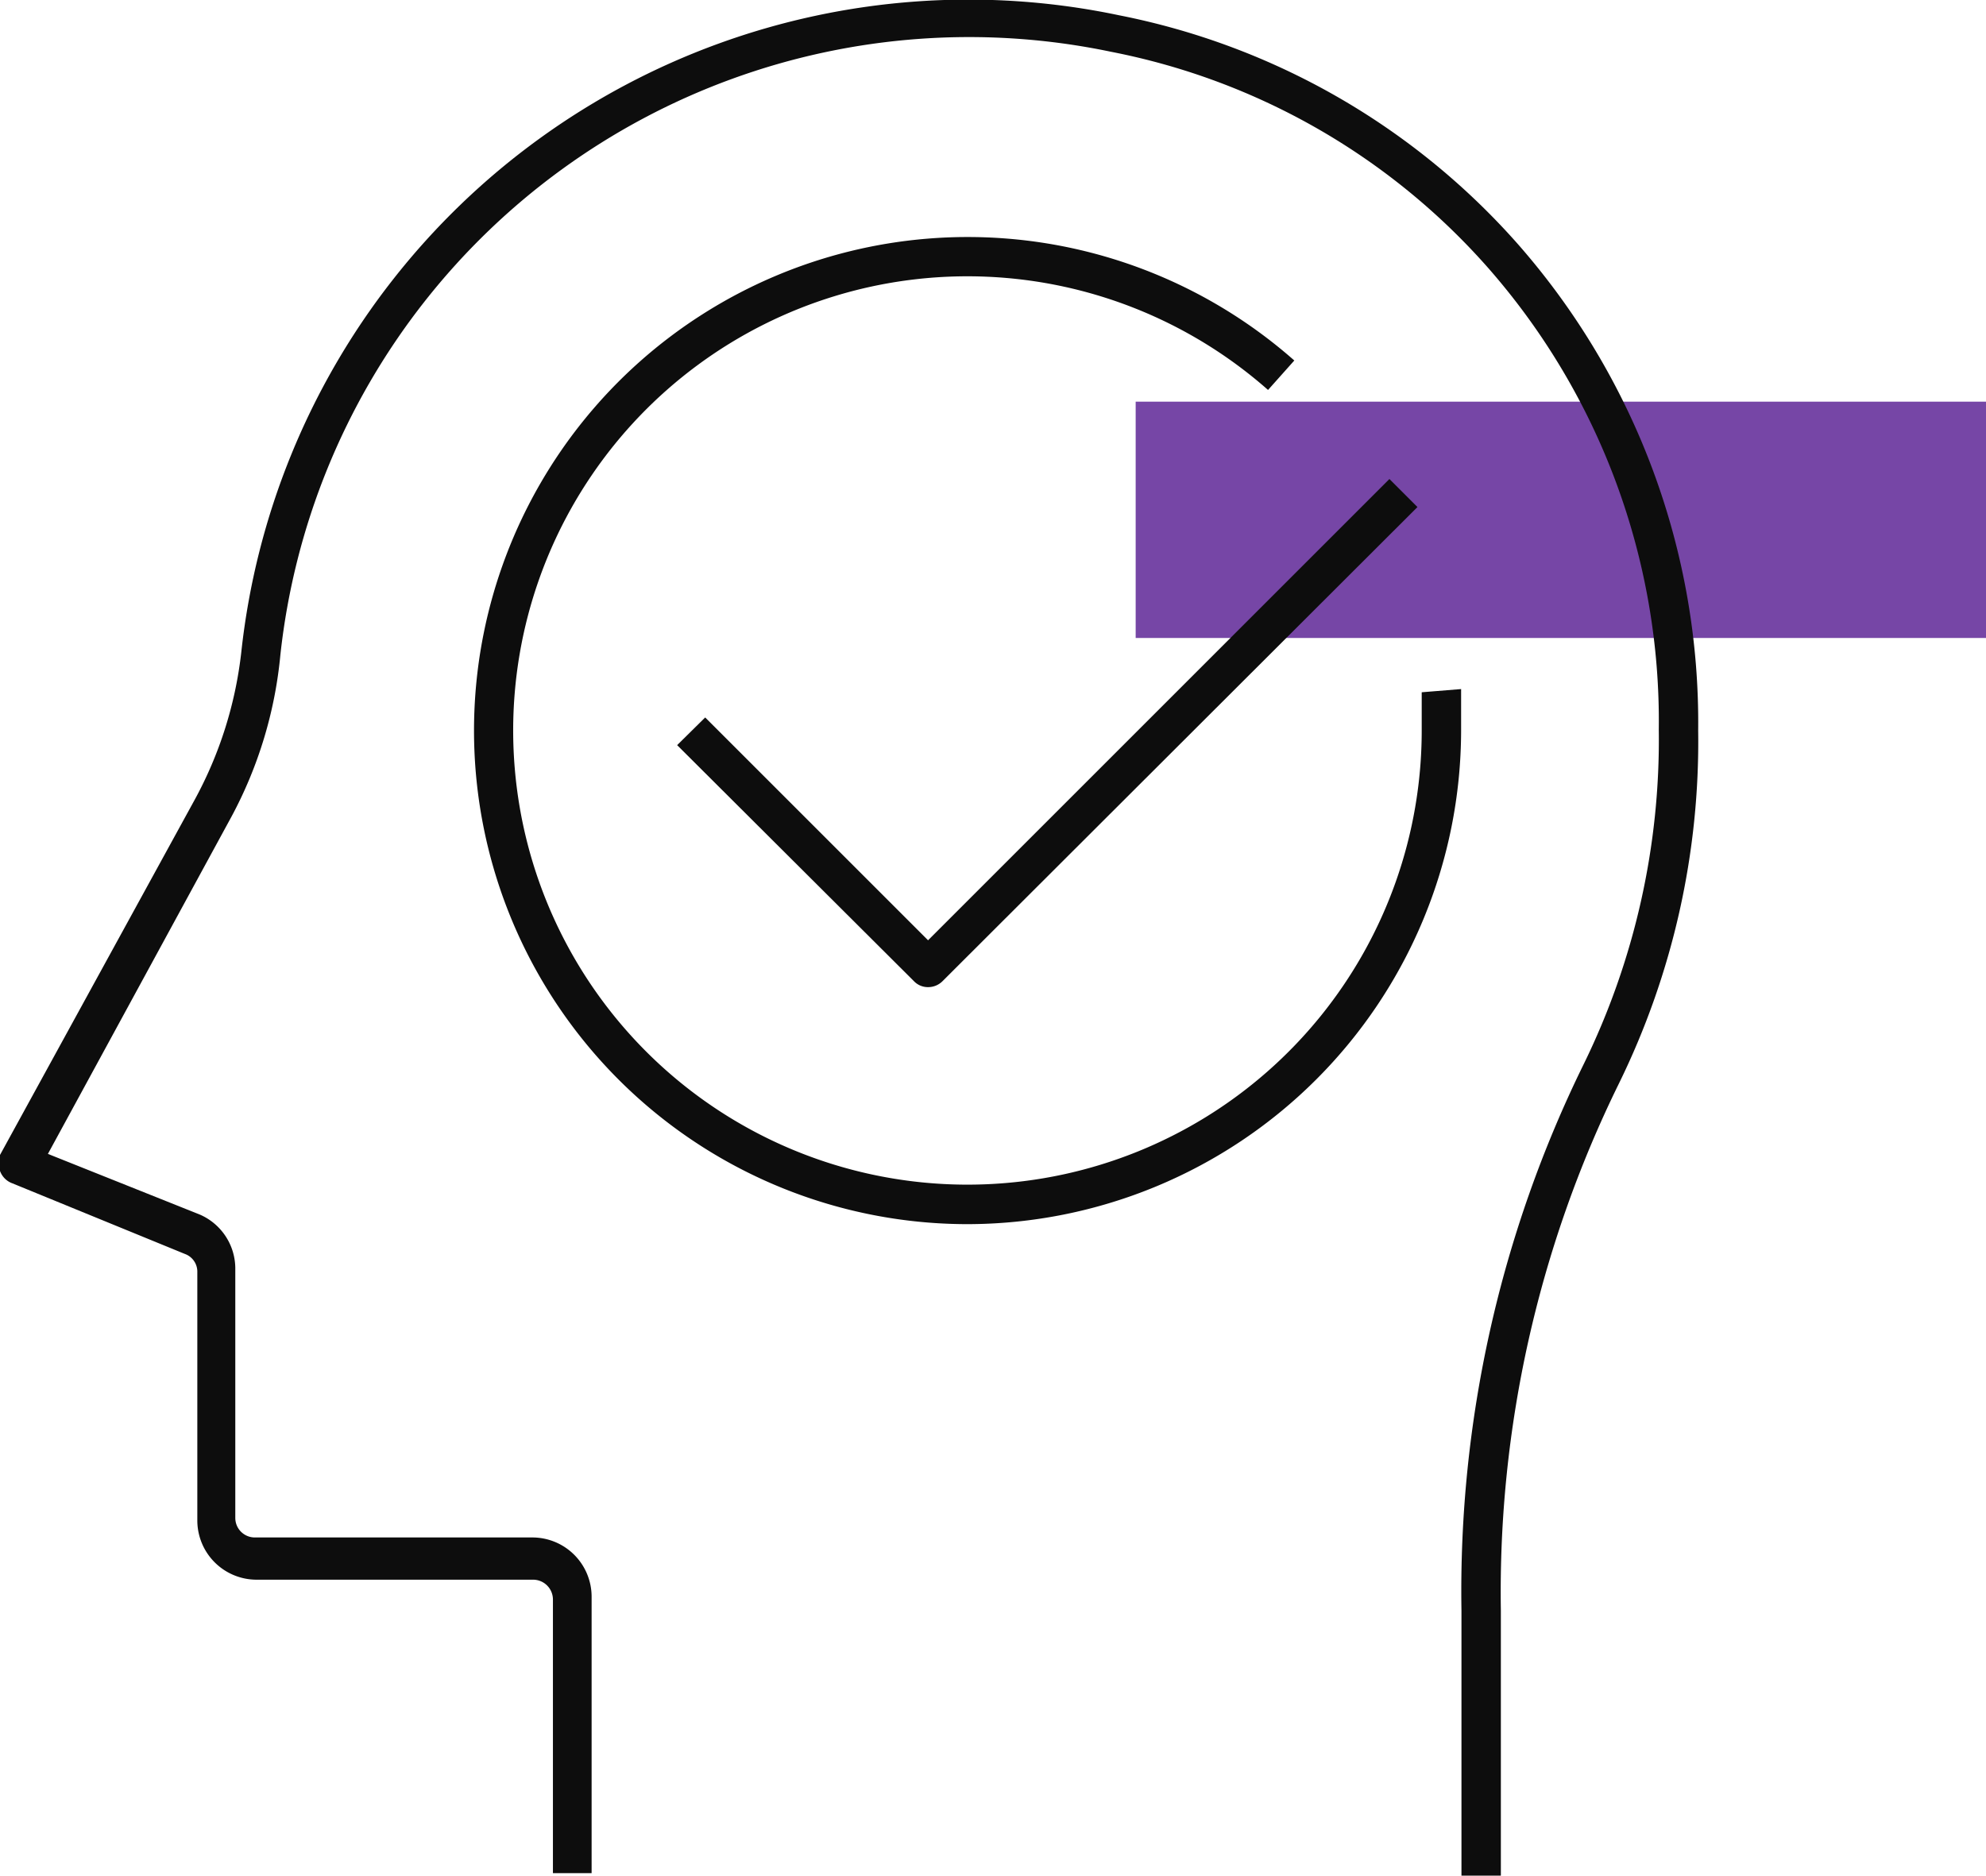 <svg xmlns="http://www.w3.org/2000/svg" viewBox="0 0 55.96 52.86"><defs><style>.cls-1{fill:#7646a6;}.cls-2{fill:#0d0d0d;}</style></defs><g id="Capa_2" data-name="Capa 2"><g id="Capa_1-2" data-name="Capa 1"><rect class="cls-1" x="32" y="11.32" width="23.96" height="6.66"></rect><path class="cls-2" d="M42.29,52.86H41.18V45.39A33.67,33.67,0,0,1,44.62,30a20.8,20.8,0,0,0,2.12-9.44,19.36,19.36,0,0,0-4.8-13,19,19,0,0,0-10.63-6.1,19.52,19.52,0,0,0-23.41,17,12,12,0,0,1-1.38,4.56l-5.17,9.5,4.28,1.71a1.66,1.66,0,0,1,1,1.55v7a.55.55,0,0,0,.55.55H15a1.67,1.67,0,0,1,1.67,1.67v7.79H15.58V45.07a.56.56,0,0,0-.56-.55H7.23a1.67,1.67,0,0,1-1.67-1.67v-7a.53.53,0,0,0-.35-.51L.35,33.35A.58.58,0,0,1,0,33a.54.54,0,0,1,0-.45l5.48-10A11.31,11.31,0,0,0,6.8,18.37,20.61,20.61,0,0,1,31.53.43,20.19,20.19,0,0,1,42.77,6.88a20.43,20.43,0,0,1,5.08,13.71,21.88,21.88,0,0,1-2.23,9.94,32.49,32.49,0,0,0-3.33,14.86Z"></path><path class="cls-2" d="M27.26,34.5a13.91,13.91,0,1,1,9.21-24.34l-.74.83a12.8,12.8,0,1,0,4.33,9.6c0-.36,0-.72,0-1.08l1.11-.09c0,.38,0,.77,0,1.17A13.93,13.93,0,0,1,27.26,34.5Z"></path><path class="cls-2" d="M26.15,27.82a.54.54,0,0,1-.39-.16L19.08,21l.79-.78,6.28,6.28,13-13,.79.79L26.55,27.66A.57.57,0,0,1,26.15,27.82Z"></path></g></g></svg>